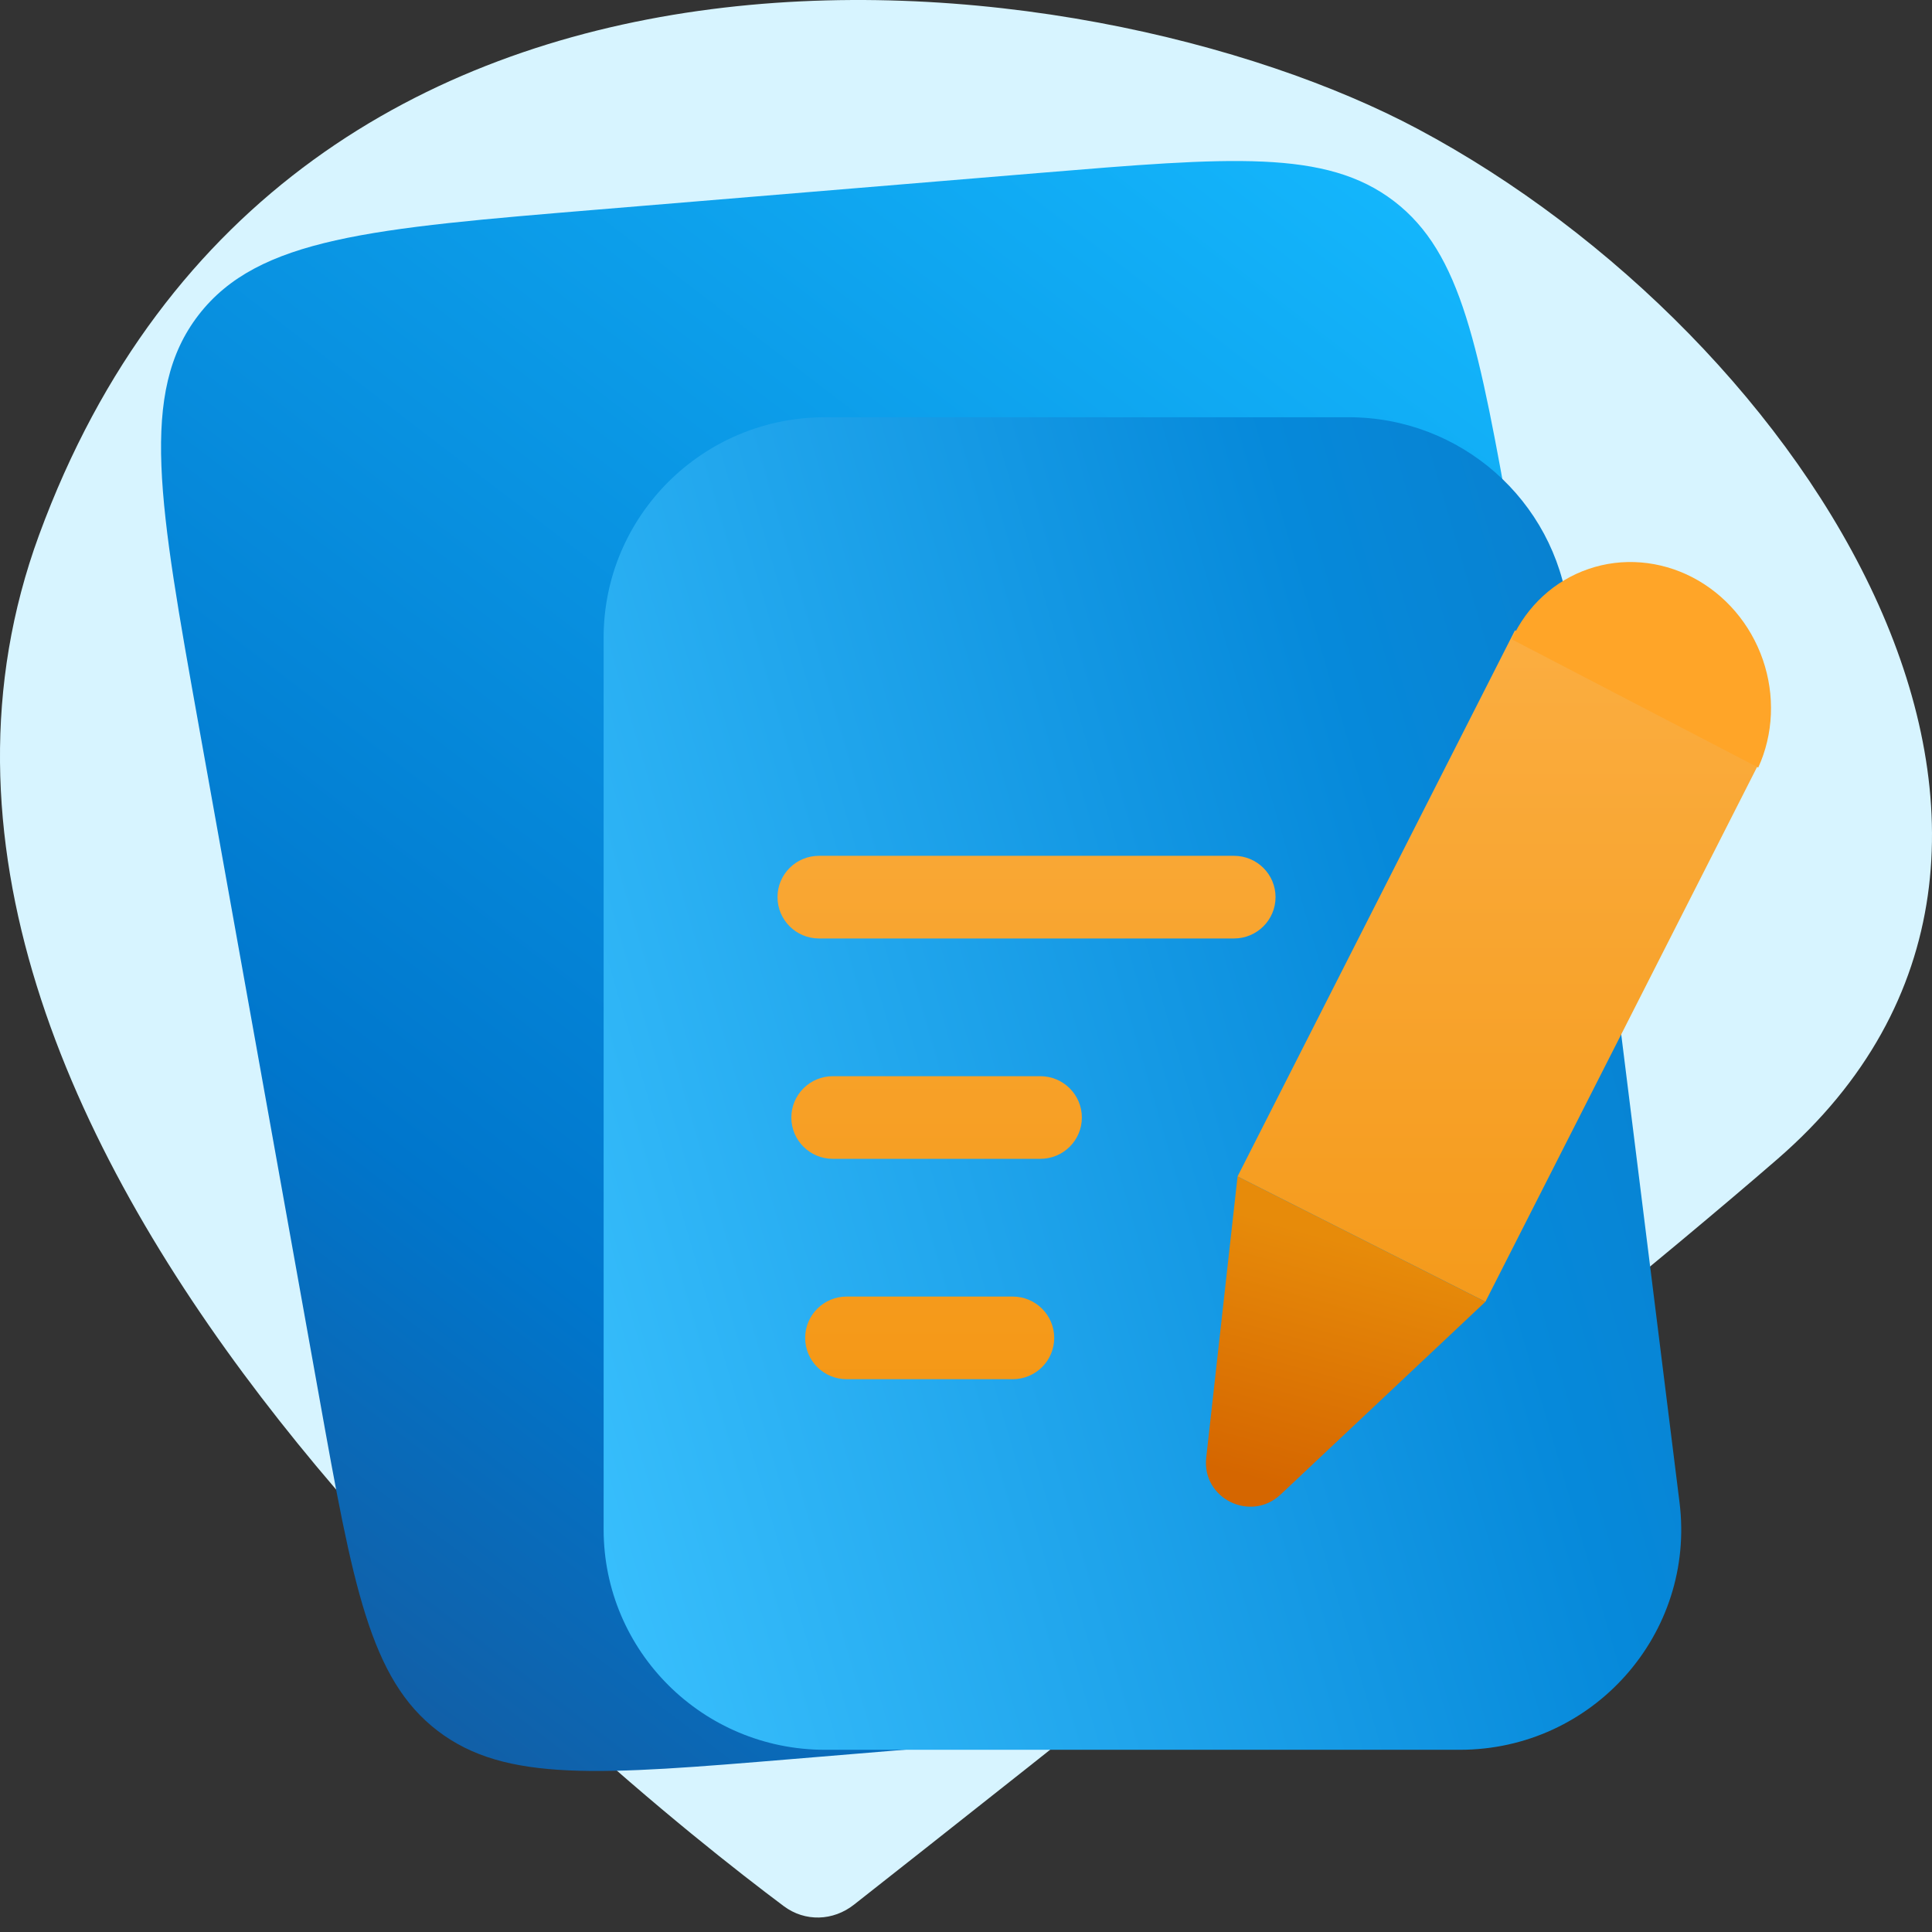 <svg width="32" height="32" viewBox="0 0 32 32" fill="none" xmlns="http://www.w3.org/2000/svg">
<rect x="0" y="0" width="32" height="32" fill="#333333" stroke="none"/>
<g clip-path="url(#clip0_3084_4565)">
<path d="M29.44 19.198C25.773 22.379 16.542 29.662 14.145 31.547C13.8 31.819 13.334 31.835 12.982 31.572C10.016 29.352 -3.026 18.876 0.646 8.864C4.782 -2.409 18.022 -0.775 23.483 2.136C29.936 5.576 35.397 14.031 29.44 19.198Z" fill="#D7F4FF"/>
<path d="M3.294 12.03C2.633 8.34 2.302 6.495 3.289 5.217C4.277 3.938 6.152 3.782 9.904 3.471L17.223 2.864C20.384 2.602 21.964 2.471 23.089 3.332C24.214 4.193 24.493 5.747 25.05 8.856L27.044 19.971C27.706 23.66 28.037 25.505 27.049 26.783C26.061 28.062 24.186 28.218 20.434 28.529L13.115 29.136C9.955 29.398 8.374 29.529 7.249 28.668C6.124 27.807 5.845 26.253 5.288 23.144L3.294 12.03Z" fill="url(#paint0_linear_3084_4565)"/>
<path d="M9.998 10.561C9.998 8.545 11.64 6.91 13.665 6.911L22.34 6.911C24.19 6.911 25.75 8.284 25.978 10.112L27.818 24.883C28.09 27.06 26.384 28.982 24.18 28.982H13.664C11.639 28.982 9.998 27.348 9.998 25.332L9.998 10.561Z" fill="url(#paint1_linear_3084_4565)"/>
<path fill-rule="evenodd" clip-rule="evenodd" d="M12.878 14.859C12.878 14.481 13.185 14.175 13.565 14.175H20.439C20.819 14.175 21.127 14.481 21.127 14.859C21.127 15.237 20.819 15.544 20.439 15.544H13.565C13.185 15.544 12.878 15.237 12.878 14.859ZM13.107 18.51C13.107 18.132 13.415 17.825 13.794 17.825H17.231C17.611 17.825 17.919 18.132 17.919 18.51C17.919 18.888 17.611 19.194 17.231 19.194H13.794C13.415 19.194 13.107 18.888 13.107 18.51ZM13.336 22.16C13.336 21.782 13.644 21.475 14.023 21.475H16.773C17.153 21.475 17.461 21.782 17.461 22.16C17.461 22.538 17.153 22.844 16.773 22.844H14.023C13.644 22.844 13.336 22.538 13.336 22.16Z" fill="url(#paint2_linear_3084_4565)"/>
<path d="M20.498 19.485L25.092 10.441L29.197 12.518L24.603 21.561L20.498 19.485Z" fill="url(#paint3_linear_3084_4565)"/>
<path d="M29.122 12.713C29.375 12.16 29.402 11.517 29.198 10.926C28.994 10.335 28.575 9.845 28.034 9.563C27.492 9.282 26.872 9.231 26.311 9.424C25.749 9.616 25.292 10.035 25.039 10.589L29.122 12.713Z" fill="#FFA528"/>
<path d="M20.498 19.485L24.603 21.561L21.211 24.754C20.715 25.221 19.903 24.819 19.979 24.143L20.498 19.485Z" fill="url(#paint4_linear_3084_4565)"/>
</g>
<defs>
<linearGradient id="paint0_linear_3084_4565" x1="27.41" y1="4.667" x2="7.132" y2="31.115" gradientUnits="userSpaceOnUse">
<stop stop-color="#15BAFF"/>
<stop offset="0.725" stop-color="#0076CC"/>
<stop offset="1" stop-color="#16599D"/>
</linearGradient>
<linearGradient id="paint1_linear_3084_4565" x1="45.6" y1="14" x2="8.22" y2="24.947" gradientUnits="userSpaceOnUse">
<stop stop-color="#1162AA"/>
<stop offset="0.557" stop-color="#0689DA"/>
<stop offset="1" stop-color="#3CC3FF"/>
</linearGradient>
<linearGradient id="paint2_linear_3084_4565" x1="16" y1="2.667" x2="16" y2="29.333" gradientUnits="userSpaceOnUse">
<stop stop-color="#FFBB5B"/>
<stop offset="1" stop-color="#F18D01"/>
</linearGradient>
<linearGradient id="paint3_linear_3084_4565" x1="16" y1="2.667" x2="16" y2="29.333" gradientUnits="userSpaceOnUse">
<stop stop-color="#FFBB5B"/>
<stop offset="1" stop-color="#F18D01"/>
</linearGradient>
<linearGradient id="paint4_linear_3084_4565" x1="21.334" y1="24.667" x2="22.459" y2="20.609" gradientUnits="userSpaceOnUse">
<stop stop-color="#D56600"/>
<stop offset="1" stop-color="#E78B0A"/>
</linearGradient>
<clipPath id="clip0_3084_4565">
<rect width="32" height="32" fill="white"/>
</clipPath>
</defs>
</svg>
